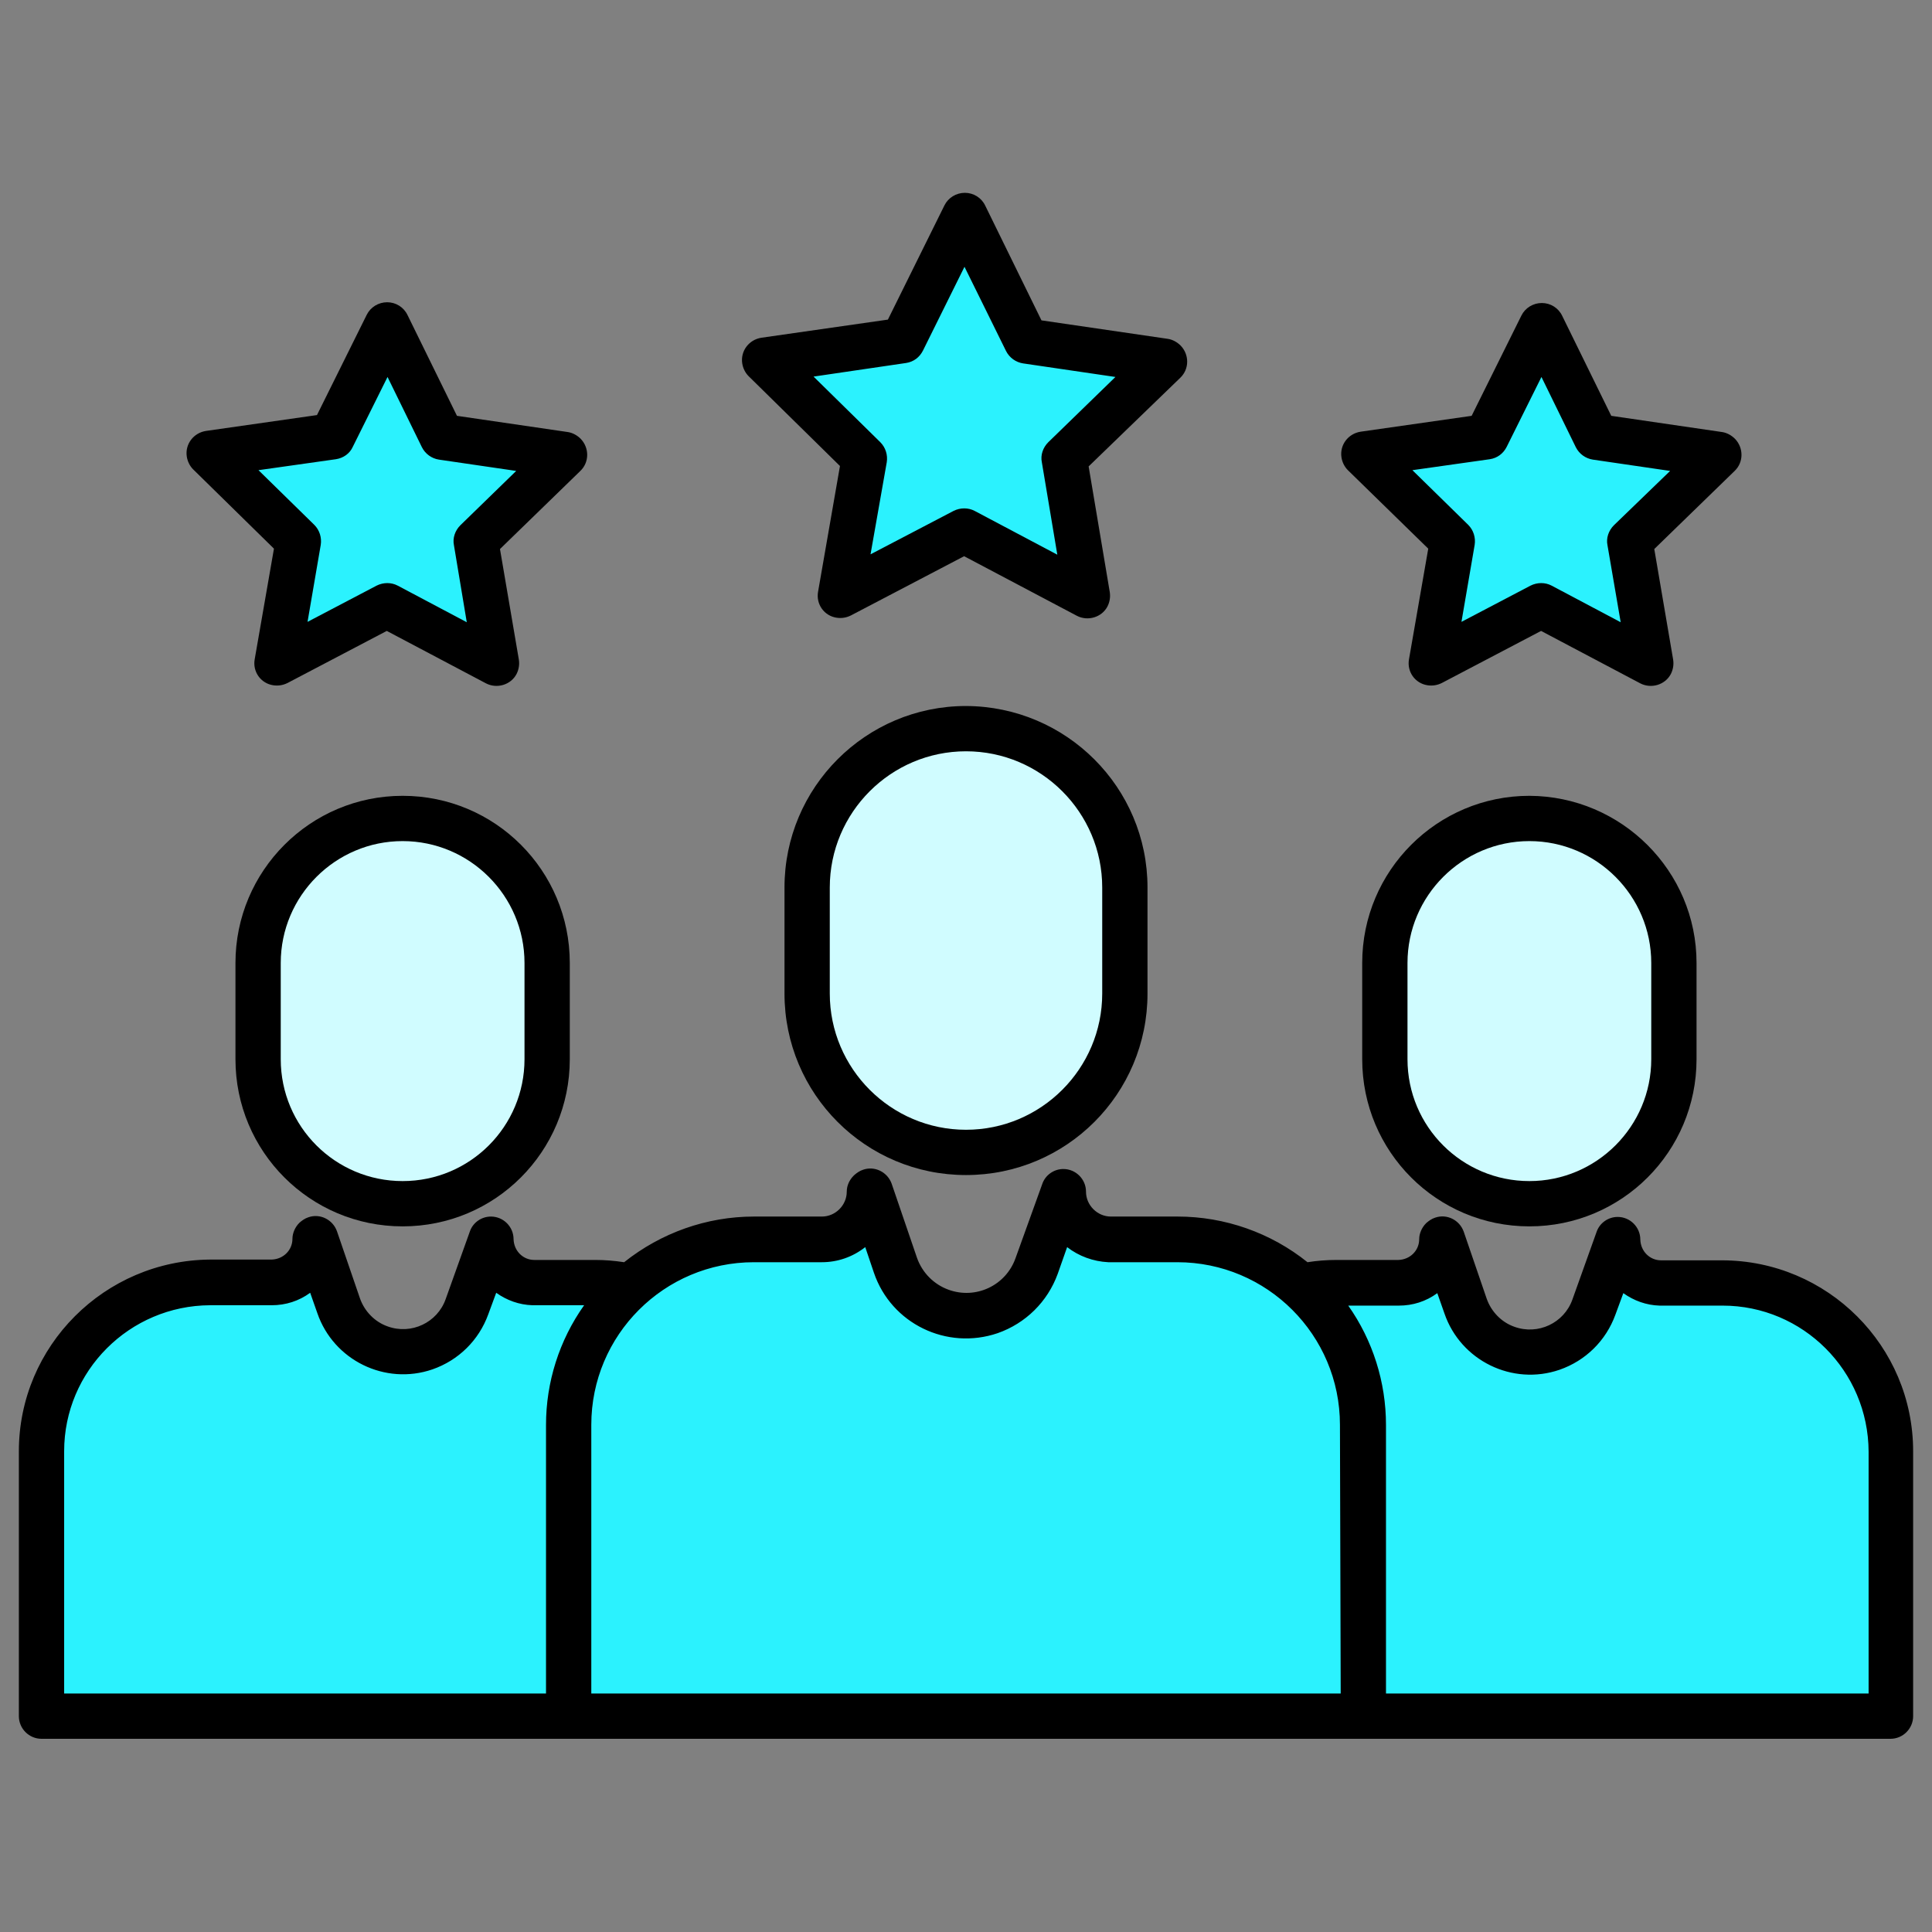 <?xml version="1.0" encoding="utf-8"?>
<!-- Generator: Adobe Illustrator 26.0.3, SVG Export Plug-In . SVG Version: 6.00 Build 0)  -->
<svg version="1.1" id="Layer_1" xmlns="http://www.w3.org/2000/svg" xmlns:xlink="http://www.w3.org/1999/xlink" x="0px" y="0px"
	 viewBox="0 0 512 512" style="enable-background:new 0 0 512 512;" xml:space="preserve">
<rect x="0" y="0" width="512" height="512" fill="#808080" stroke="none"/>
<style type="text/css">
	.st0{fill:#D0FCFF;}
	.st1{fill:#2BF2FE;}
</style>
<path class="st0" d="M443.6,255.2v25.5c0,21.1-17.1,38.3-38.3,38.3S367,301.9,367,280.7v-25.5c0-21.1,17.1-38.3,38.3-38.3
	S443.6,234.1,443.6,255.2L443.6,255.2z"/>
<path class="st0" d="M298.1,235.3v28.1c0,23.3-18.9,42.1-42.1,42.1c-23.3,0-42.1-18.9-42.1-42.1v-28.1c0-23.3,18.8-42.1,42.1-42.1
	S298.1,212,298.1,235.3L298.1,235.3L298.1,235.3z"/>
<path class="st0" d="M145,255.2v25.5c0,21.1-17.1,38.3-38.3,38.3s-38.3-17.1-38.3-38.3v-25.5c0-21.1,17.1-38.3,38.3-38.3
	S145,234.1,145,255.2L145,255.2z"/>
<path class="st1" d="M157.7,340c3.2,0,6.3,0.3,9.4,1l0,0c-10.5,9.3-16.4,22.6-16.4,36.6v77.2H11v-70.2C11,360,31,340,55.7,340H72
	c6.3,0,11.4-5.1,11.4-11.4l0,0l0.1-0.1l6.1,17.8c3.2,9.4,13.5,14.4,22.9,11.2c5.2-1.8,9.2-5.8,11.1-11l6.4-17.9
	c0,6.2,5,11.3,11.2,11.5L157.7,340z"/>
<path class="st1" d="M345.2,340.9c3-0.6,6-0.9,9-0.9h16.4c6.3,0,11.4-5.1,11.5-11.4l0,0l0.1-0.1l6.1,17.8
	c3.2,9.4,13.5,14.4,22.9,11.2c5.2-1.8,9.2-5.8,11.1-10.9l6.4-17.9c0,6.2,5,11.3,11.2,11.5h16.4c24.7,0,44.7,20,44.7,44.7v70.2H361.3
	v-77.2c0-13.9-5.9-27.2-16.2-36.5L345.2,340.9z"/>
<path class="st1" d="M294.4,328.5h17.8c27.1,0,49.1,22,49.1,49.1l0,0v77.2H150.7v-77.2c0-27.1,22-49.1,49.1-49.1h18
	c7,0,12.6-5.6,12.6-12.6l0.2-0.2l6.8,19.6c3.6,10.3,14.8,15.8,25.2,12.3c5.7-2,10.2-6.4,12.2-12l7-19.7
	C281.8,322.9,287.4,328.5,294.4,328.5L294.4,328.5L294.4,328.5z"/>
<path class="st1" d="M455.6,120.6L432,143.5l5.5,32.4l-29-15.4l-29.1,15.2l5.6-32.4l-23.5-23l32.5-4.7l14.6-29.4l14.5,29.5
	L455.6,120.6z"/>
<path class="st1" d="M308.5,95.8L282,121.5l6.2,36.4l-32.7-17.3l-32.8,17.1l6.3-36.4l-26.4-25.9l36.6-5.2l16.4-33.1L272,90.4
	L308.5,95.8z"/>
<path class="st1" d="M149.7,120.6l-23.6,22.9l5.5,32.4l-29.1-15.4l-29.1,15.2l5.6-32.4l-23.5-23l32.5-4.7l14.6-29.4l14.5,29.5
	L149.7,120.6z"/>
<g>
	<path d="M222.6,123.5l-5.8,33.3c-0.6,3.3,1.6,6.4,4.9,6.9c1.3,0.2,2.6,0,3.8-0.6l30-15.7l29.9,15.8c2.9,1.5,6.6,0.4,8.1-2.5
		c0.6-1.2,0.8-2.5,0.6-3.8l-5.6-33.3l24.3-23.5c2.4-2.3,2.4-6.1,0.1-8.5c-0.9-0.9-2.1-1.6-3.4-1.8L276,84.9l-14.9-30.4
		c-1-2.1-3.1-3.4-5.4-3.4l0,0c-2.3,0-4.4,1.3-5.4,3.3l-15,30.3l-33.5,4.8c-3.3,0.5-5.6,3.5-5.1,6.8c0.2,1.3,0.8,2.5,1.7,3.4
		L222.6,123.5z M240.1,96.2c2-0.3,3.6-1.5,4.5-3.3l11-22.2l11,22.3c0.9,1.8,2.6,3,4.5,3.3l24.5,3.6l-17.8,17.3
		c-1.4,1.4-2.1,3.4-1.7,5.3l4.1,24.5l-21.9-11.6c-1.7-0.9-3.8-0.9-5.6,0l-22,11.5l4.3-24.4c0.3-1.9-0.3-3.9-1.7-5.3l-17.7-17.4
		L240.1,96.2z"/>
	<path d="M378.5,145.4l-5.1,29.3c-0.6,3.3,1.6,6.4,4.9,6.9c1.3,0.2,2.6,0,3.8-0.6l26.3-13.8l26.3,13.9c2.9,1.5,6.6,0.4,8.1-2.5
		c0.6-1.2,0.8-2.5,0.6-3.8l-5-29.3l21.3-20.7c2.4-2.3,2.4-6.1,0.1-8.5c-0.9-0.9-2.1-1.6-3.4-1.8l-29.4-4.3l-13-26.5
		c-1-2.1-3.1-3.4-5.4-3.4l0,0c-2.3,0-4.4,1.3-5.4,3.3L390,110.2l-29.4,4.2c-3.3,0.5-5.6,3.5-5.1,6.8c0.2,1.3,0.8,2.5,1.7,3.4
		L378.5,145.4z M394.8,121.7c2-0.3,3.6-1.5,4.5-3.3l9.2-18.5l9.1,18.6c0.9,1.8,2.6,3,4.5,3.3l20.5,3l-14.9,14.4
		c-1.4,1.4-2.1,3.4-1.7,5.3l3.5,20.4l-18.3-9.7c-1.7-0.9-3.8-0.9-5.6,0l-18.3,9.6l3.5-20.4c0.3-1.9-0.3-3.9-1.7-5.3l-14.8-14.5
		L394.8,121.7z"/>
	<path d="M72.6,145.4l-5.1,29.3c-0.6,3.3,1.6,6.4,4.9,6.9c1.3,0.2,2.6,0,3.8-0.6l26.3-13.8l26.3,13.9c2.9,1.5,6.6,0.4,8.1-2.5
		c0.6-1.2,0.8-2.5,0.6-3.8l-5-29.3l21.3-20.7c2.4-2.3,2.4-6.1,0.1-8.5c-0.9-0.9-2.1-1.6-3.4-1.8l-29.4-4.3L108,83.5
		c-1-2.1-3.1-3.4-5.4-3.4l0,0c-2.3,0-4.4,1.3-5.4,3.3L84,110l-29.4,4.2c-3.3,0.5-5.6,3.5-5.1,6.8c0.2,1.3,0.8,2.5,1.7,3.4
		L72.6,145.4z M89,121.7c2-0.3,3.7-1.5,4.5-3.3l9.2-18.5l9.1,18.6c0.9,1.8,2.6,3,4.5,3.3l20.5,3L122,139.2c-1.4,1.4-2.1,3.4-1.7,5.3
		l3.4,20.4l-18.3-9.7c-1.7-0.9-3.8-0.9-5.6,0l-18.3,9.6l3.5-20.4c0.3-1.9-0.3-3.9-1.7-5.3l-14.8-14.5L89,121.7z"/>
	<path d="M256,187.1c-26.6,0-48.1,21.6-48.1,48.1v28.1c0,26.6,21.5,48.1,48.1,48.1s48.1-21.5,48.1-48.1v-28.1
		C304.1,208.7,282.6,187.2,256,187.1L256,187.1z M292.1,263.3c0,19.9-16.2,36.1-36.1,36.1s-36.1-16.2-36.1-36.1l0,0v-28.1
		c0-19.9,16.2-36.1,36.1-36.1s36.1,16.2,36.1,36.1l0,0V263.3z"/>
	<path d="M405.3,210.9c-24.4,0-44.3,19.8-44.3,44.3v25.5c0,24.5,19.8,44.3,44.3,44.3s44.3-19.8,44.3-44.3v-25.5
		C449.6,230.8,429.7,211,405.3,210.9z M437.6,280.7c0,17.8-14.5,32.3-32.3,32.3S373,298.6,373,280.7v-25.5
		c0-17.8,14.5-32.3,32.3-32.3s32.3,14.5,32.3,32.3L437.6,280.7L437.6,280.7z"/>
	<path d="M456.3,334h-16.1c-3,0-5.4-2.4-5.5-5.5c0-3.3-2.7-6-6-6c-2.5,0-4.8,1.6-5.6,4l-6.4,17.9c-2.2,6.2-9.1,9.5-15.4,7.2
		c-3.4-1.2-6.1-4-7.3-7.4l-6.1-17.8c-1.1-3.1-4.5-4.8-7.6-3.7c-0.9,0.3-1.6,0.8-2.3,1.4l-0.1,0.1c-1.1,1.1-1.8,2.7-1.8,4.2
		c0,3-2.4,5.4-5.5,5.5h-16.4c-2.6,0-5.2,0.2-7.7,0.6c-9.7-7.8-21.9-12.1-34.4-12.1h-17.7c-3.6,0-6.6-3-6.6-6.6l0,0c0-3.3-2.7-6-6-6
		c-2.5,0-4.8,1.6-5.6,4l-7.1,19.7c-2.6,7.2-10.5,10.9-17.7,8.3c-3.9-1.4-7-4.5-8.4-8.5l-6.7-19.6c-1.1-3.1-4.5-4.8-7.6-3.7
		c-0.9,0.3-1.6,0.8-2.3,1.4l-0.2,0.2c-1.1,1.1-1.8,2.6-1.8,4.2c0,3.6-3,6.6-6.6,6.6l0,0h-18c-12.5,0-24.6,4.3-34.4,12.1
		c-2.6-0.4-5.1-0.6-7.7-0.6h-16.1c-3,0-5.4-2.4-5.5-5.5c0-3.3-2.7-6-6-6c-2.5,0-4.8,1.6-5.6,4l-6.4,17.9c-2.2,6.2-9.1,9.5-15.4,7.2
		c-3.4-1.2-6.1-4-7.3-7.4l-6.1-17.8c-1.1-3.1-4.5-4.8-7.6-3.7c-0.9,0.3-1.6,0.8-2.3,1.4l-0.1,0.1c-1.1,1.1-1.8,2.7-1.8,4.2
		c0,3-2.4,5.4-5.5,5.5H55.7C27.7,334,5,356.7,5,384.6v70.2c0,3.3,2.7,6,6,6h490c3.3,0,6-2.7,6-6v-70.2
		C507,356.7,484.3,334,456.3,334L456.3,334z M144.7,377.6v71.2H17v-64.2c0-21.3,17.3-38.6,38.7-38.7H72c3.7,0,7.2-1.1,10.2-3.3
		l1.9,5.4c4.3,12.5,18,19.2,30.5,14.9c6.9-2.4,12.3-7.7,14.8-14.6l2.1-5.7c2.8,2,6.1,3.2,9.6,3.3c0.1,0,0.2,0,0.3,0h13.4
		C148.2,355.2,144.7,366.3,144.7,377.6L144.7,377.6z M355.3,448.8H156.7v-71.2c0-23.8,19.3-43.1,43.1-43.1h18c4.2,0,8.2-1.4,11.5-4
		l2.3,6.8c4.6,13.5,19.3,20.6,32.8,16c7.4-2.6,13.2-8.3,15.9-15.7l2.5-7.1c3.1,2.4,6.9,3.8,10.9,4c0.1,0,0.2,0,0.3,0h18
		c23.8,0,43.1,19.3,43.1,43.1L355.3,448.8z M495,448.8H367.3v-71.2c0-11.3-3.5-22.4-10-31.6h13.4c3.7,0,7.2-1.1,10.2-3.3l1.9,5.4
		c4.3,12.5,18,19.2,30.5,14.9c6.9-2.4,12.3-7.7,14.8-14.6l2.1-5.7c2.8,2,6.1,3.2,9.6,3.3c0.1,0,0.2,0,0.3,0h16.4
		c21.3,0,38.6,17.3,38.7,38.7v64.1H495z"/>
	<path d="M62.4,255.2v25.5c0,24.5,19.8,44.3,44.3,44.3s44.3-19.8,44.3-44.3l0,0v-25.5c0-24.5-19.8-44.3-44.3-44.3
		S62.4,230.8,62.4,255.2z M139,255.2v25.5c0,17.8-14.4,32.3-32.3,32.3c-17.8,0-32.3-14.4-32.3-32.3l0,0v-25.5
		c0-17.8,14.5-32.3,32.3-32.3C124.5,222.9,139,237.4,139,255.2z"/>
</g>
</svg>
